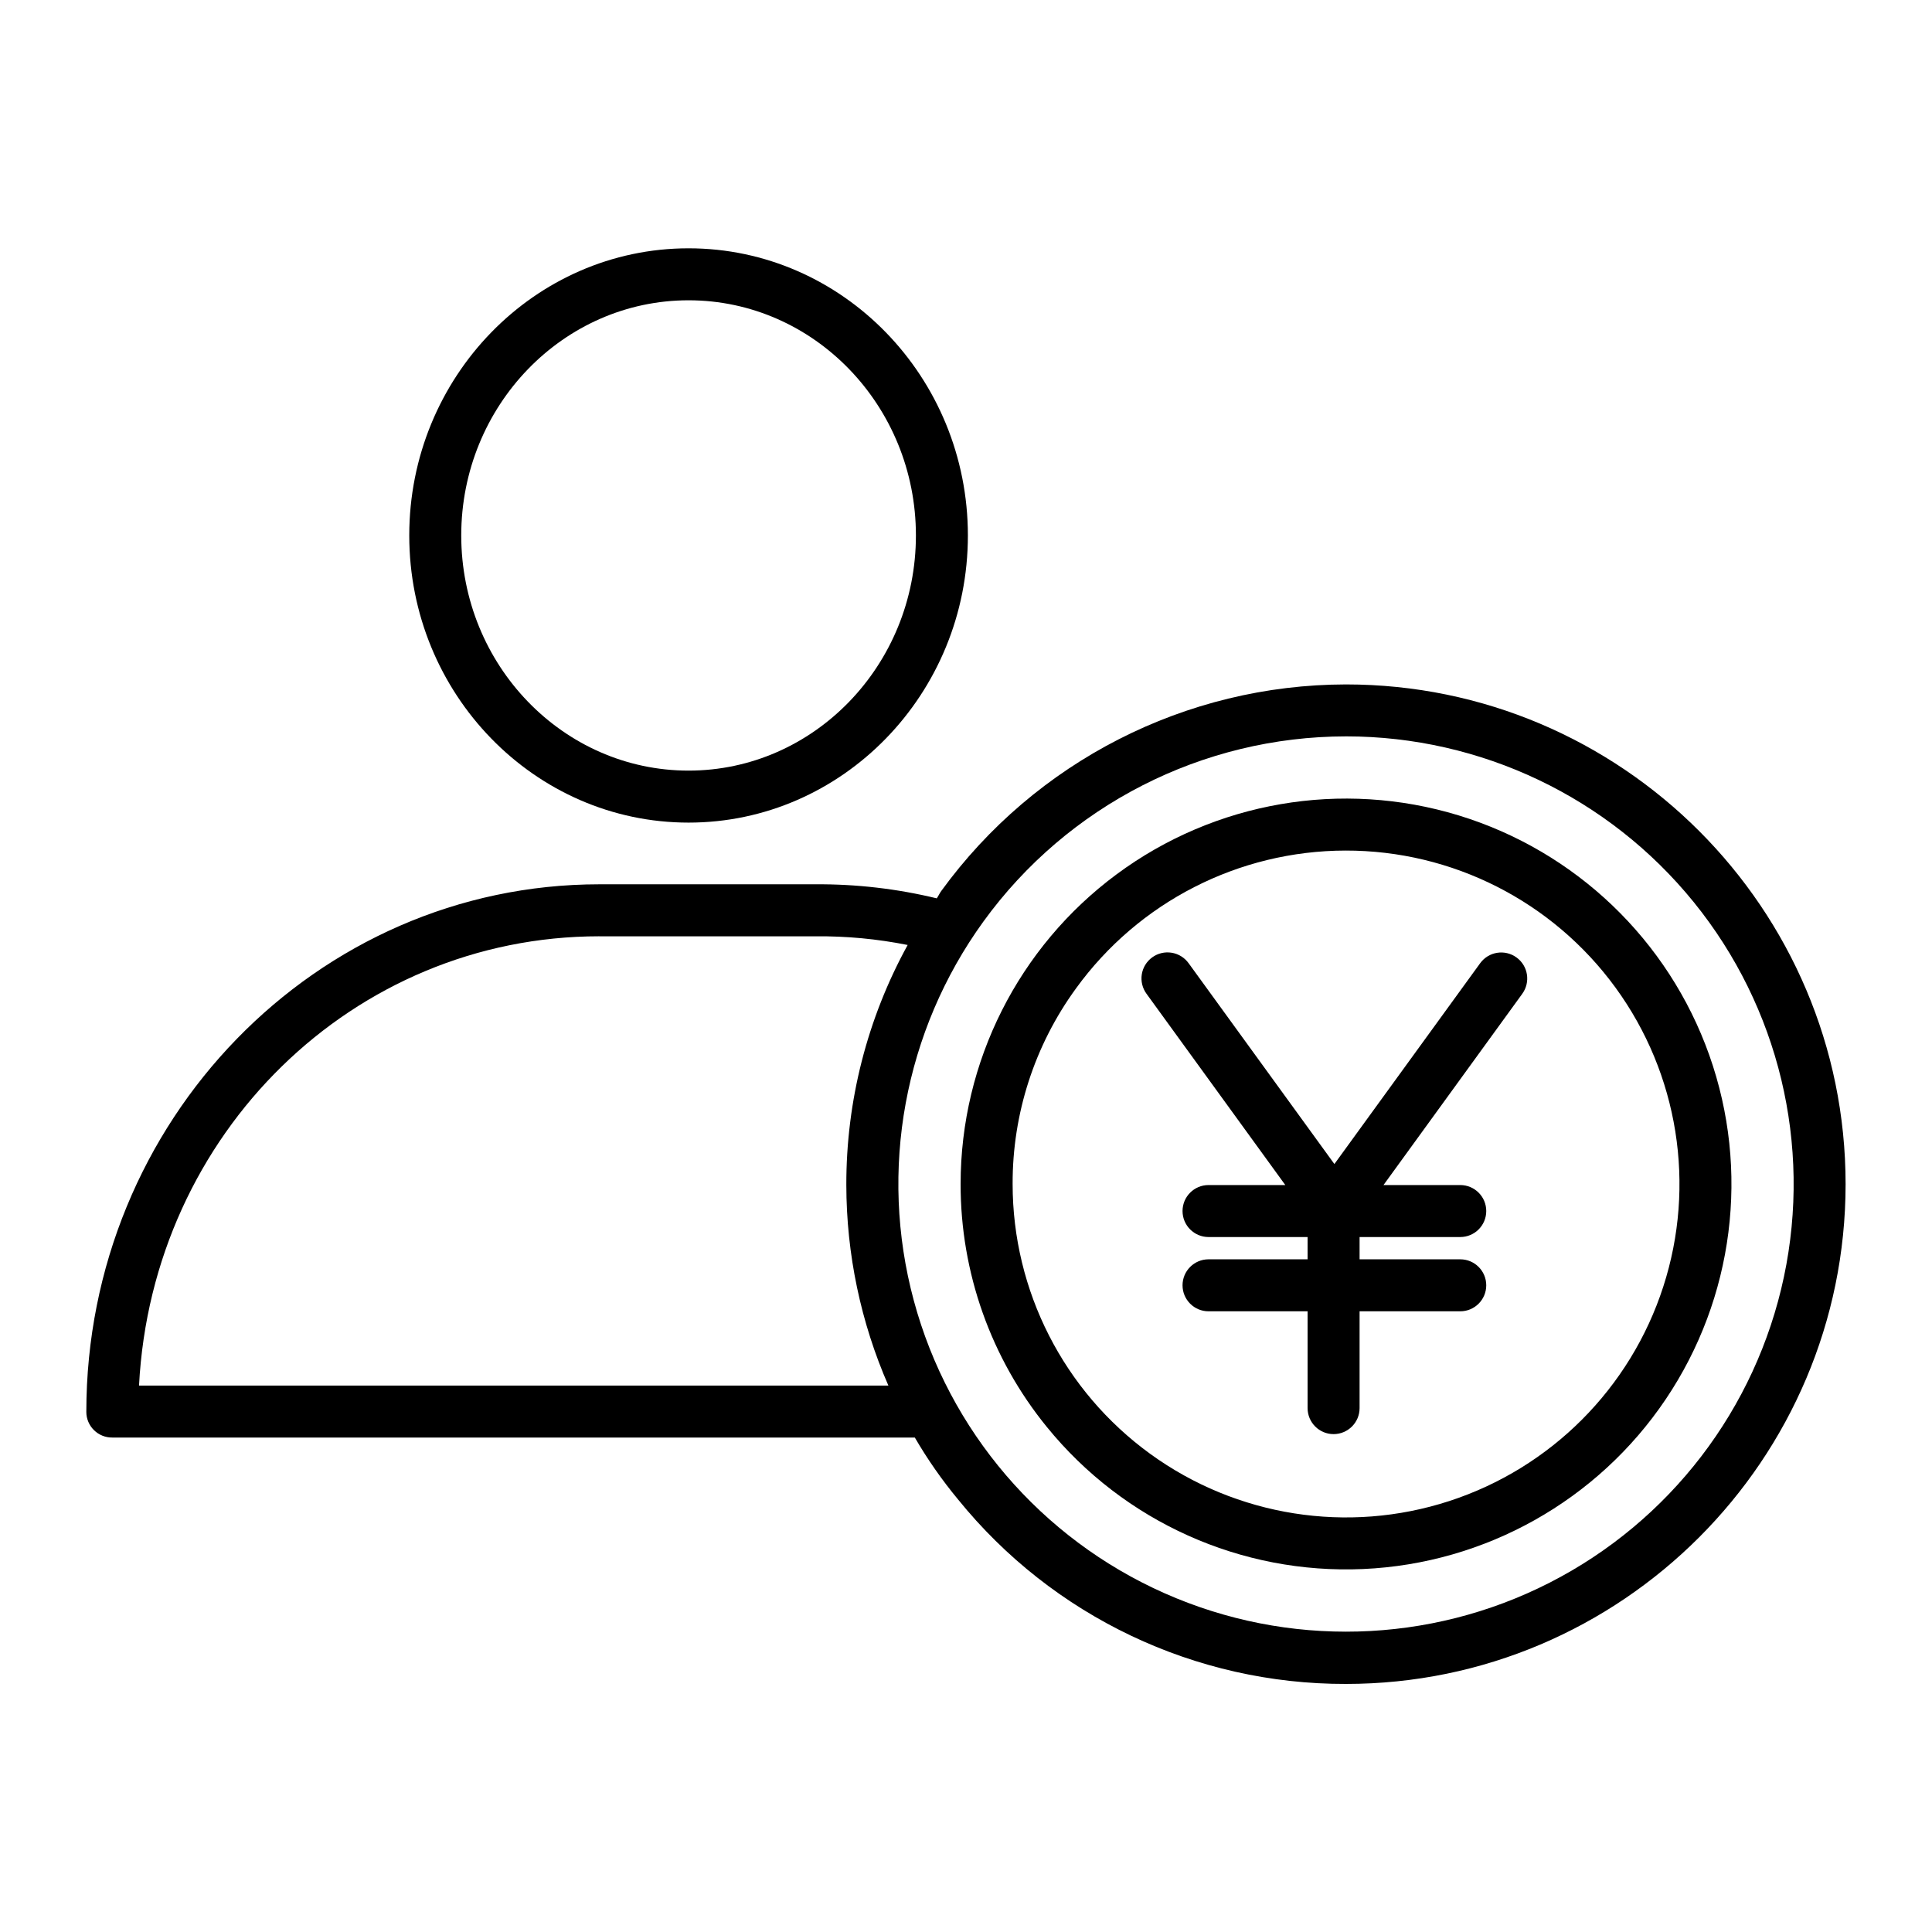<?xml version="1.0" encoding="UTF-8"?>
<!-- The Best Svg Icon site in the world: iconSvg.co, Visit us! https://iconsvg.co -->
<svg fill="#000000" width="800px" height="800px" version="1.1" viewBox="144 144 512 512" xmlns="http://www.w3.org/2000/svg">
 <g>
  <path d="m484.62 458.05h-20.344c-3.805 0-6.891 3.082-6.891 6.887 0 3.805 3.086 6.891 6.891 6.891h26.25v5.902h-26.25c-3.805 0-6.891 3.086-6.891 6.887 0 3.805 3.086 6.891 6.891 6.891h26.25v25.656c0 3.805 3.082 6.891 6.887 6.891 3.805 0 6.891-3.086 6.891-6.891v-25.656h26.68-0.004c3.805 0 6.891-3.086 6.891-6.891 0-3.801-3.086-6.887-6.891-6.887h-26.676v-5.902h26.68-0.004c3.805 0 6.891-3.086 6.891-6.891 0-3.805-3.086-6.887-6.891-6.887h-20.34l36.777-50.684h-0.004c2.242-3.078 1.559-7.391-1.52-9.629-3.078-2.238-7.387-1.559-9.629 1.52l-38.637 53.227-38.637-53.23c-1.074-1.484-2.695-2.484-4.504-2.773-1.812-0.289-3.664 0.152-5.144 1.234-1.484 1.078-2.477 2.703-2.758 4.516-0.281 1.809 0.172 3.66 1.258 5.137z"/>
  <path d="m173.78 524.97h212.66c3.359 5.769 7.188 11.258 11.453 16.398 25.105 31.012 62.902 48.988 102.8 48.891 73.012 0 132.41-59.434 132.41-132.45 0-73.016-59.398-132.43-132.41-132.43-42.449 0.066-82.309 20.418-107.26 54.758-0.406 0.559-0.789 1.371-1.18 1.934-10.535-2.551-21.34-3.801-32.176-3.723h-57.25c-74.965 0-135.95 62.672-135.95 139.83 0.004 1.816 0.734 3.555 2.031 4.828 1.293 1.273 3.043 1.98 4.859 1.957zm326.93-185.82v-0.004c35.777 0 69.645 16.148 92.168 43.949 22.523 27.797 31.297 64.277 23.883 99.277-7.418 35.004-30.238 64.785-62.102 81.059-31.863 16.273-69.371 17.297-102.07 2.781-32.703-14.512-57.109-43.008-66.422-77.551-9.316-34.547-2.539-71.449 18.438-100.43 22.324-30.812 58.059-49.059 96.105-49.082zm-197.88 52.98h57.25-0.004c8.215-0.078 16.41 0.691 24.465 2.301-10.711 19.488-16.301 41.375-16.254 63.609 0.023 18.297 3.816 36.391 11.148 53.156h-198.59c3.477-66.914 56.859-119.07 121.99-119.07z"/>
  <path d="m326.48 362c40.816 0 74.02-34.137 74.02-76.098s-33.207-76.098-74.02-76.098c-40.816 0-74.023 34.137-74.023 76.098s33.203 76.098 74.023 76.098zm0-138.42c33.219 0 60.246 27.957 60.246 62.32s-27.027 62.32-60.246 62.32-60.246-27.957-60.246-62.32 27.023-62.32 60.246-62.32z"/>
  <path d="m421.41 522.14c20.402 25.137 51.512 39.113 83.855 37.668 32.34-1.441 62.086-18.133 80.168-44.984 18.082-26.855 22.367-60.691 11.543-91.203-10.828-30.512-35.477-54.082-66.438-63.539-30.965-9.453-64.578-3.664-90.598 15.598-26.02 19.262-41.367 49.719-41.367 82.094-0.031 23.445 8.035 46.184 22.836 64.367zm7.719-116.17c16.586-22.926 43.148-36.52 71.445-36.562 28.297-0.047 54.902 13.461 71.562 36.332 16.66 22.867 21.363 52.336 12.645 79.254-8.715 26.918-29.797 48.035-56.703 56.797s-56.379 4.109-79.277-12.516c-22.895-16.625-36.445-43.207-36.445-71.504-0.055-18.609 5.82-36.754 16.773-51.801z"/>
 </g>
</svg>